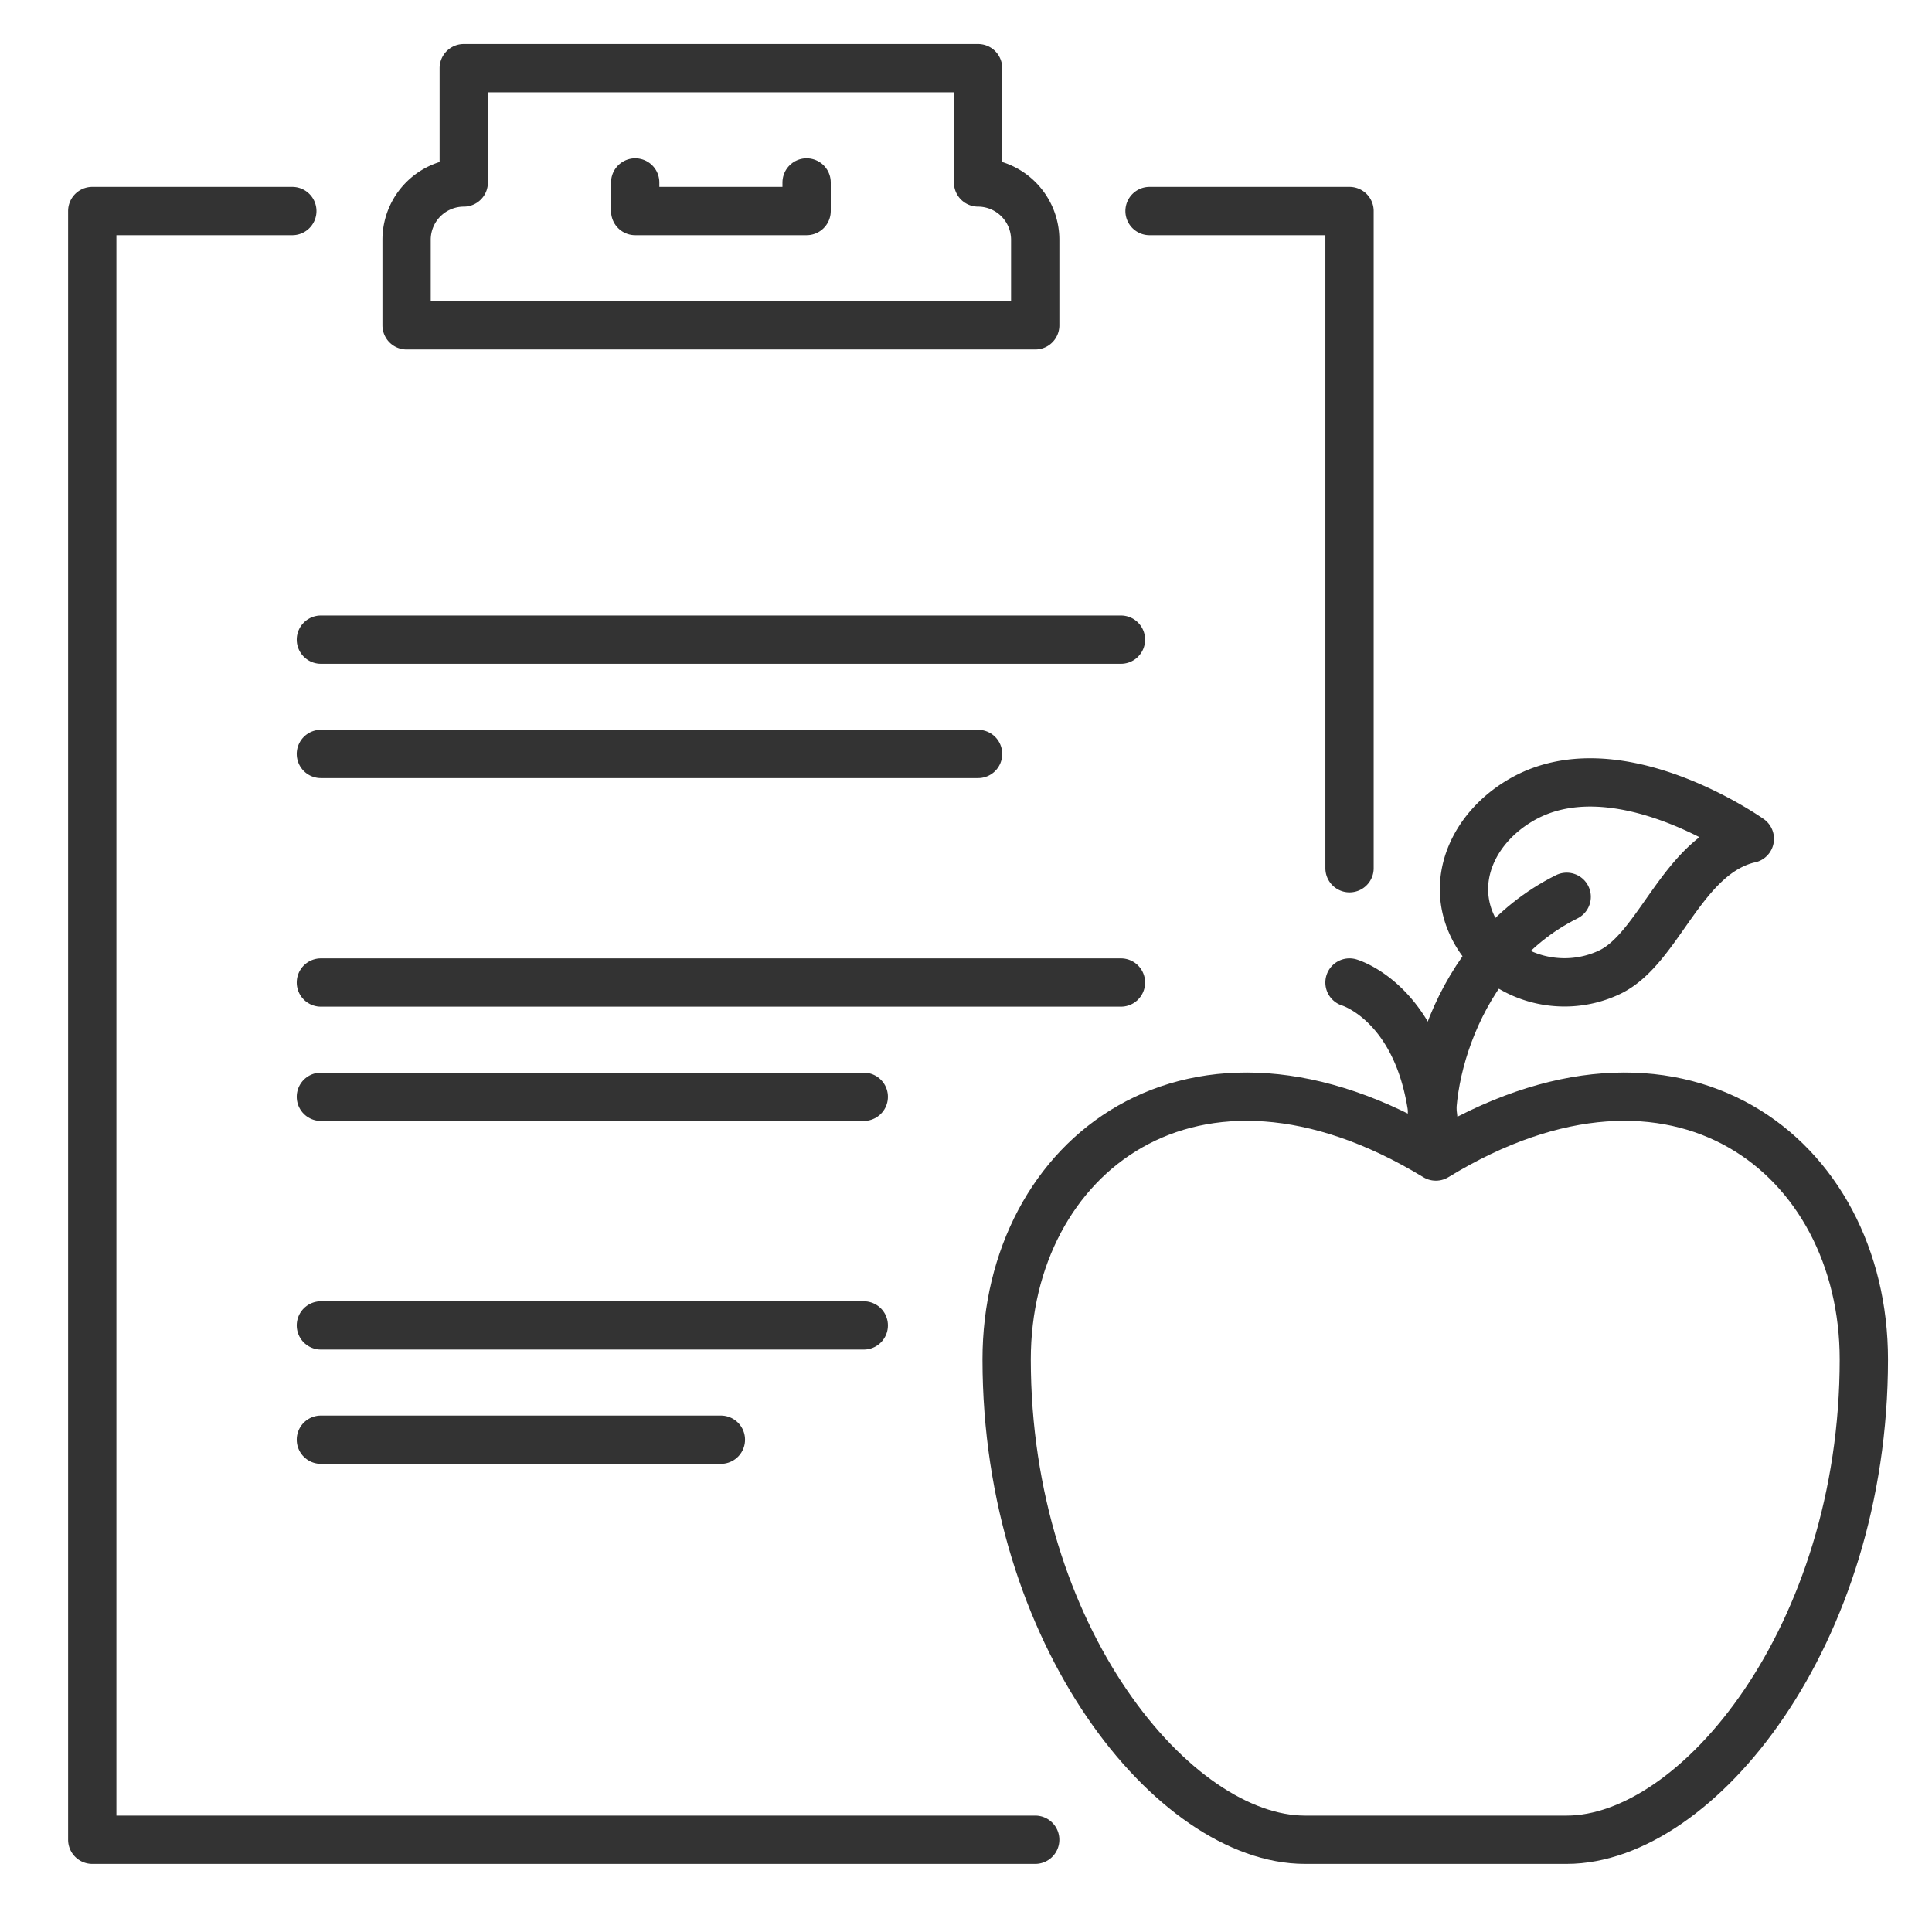<svg xmlns="http://www.w3.org/2000/svg" width="80" height="80" fill="none"><path stroke="#333" stroke-linecap="round" stroke-linejoin="round" stroke-width="2" d="M55.881 35.951V8.738H47.6M12.104 8.738H3.82V76.18h39.045M42.866 13.47V9.922A2.373 2.373 0 0 0 40.5 7.555V2.822H19.203v4.733a2.373 2.373 0 0 0-2.367 2.366v3.55h26.03Z"/><path stroke="#333" stroke-linecap="round" stroke-linejoin="round" stroke-width="2" d="M26.302 7.555v1.183H33.4V7.555M13.287 26.486h33.129M13.287 31.219H40.5M13.287 40.684h33.129M13.287 45.416h22.48M13.287 54.883h22.48M13.287 59.615H29.85M64.873 76.18c5.407 0 12.305-8.437 12.305-19.89 0-8.4-7.714-14.517-17.723-8.4-10.057-6.117-17.772 0-17.772 8.4 0 11.453 6.934 19.89 12.352 19.89h10.838Z"/><path stroke="#333" stroke-linecap="round" stroke-linejoin="round" stroke-width="2" d="M55.88 40.684s3.527 1.029 3.55 7.099M72.445 34.733c-2.792.663-3.727 4.544-5.797 5.526-2.071.981-4.58.177-5.609-1.775a4.306 4.306 0 0 1-.213-.485c-.65-1.823.296-3.751 2.083-4.828 3.963-2.402 9.548 1.562 9.548 1.562h-.012Z"/><path stroke="#333" stroke-linecap="round" stroke-linejoin="round" stroke-width="2" d="M59.43 47.783c-.627-2.425.71-8.294 5.443-10.648"/></svg>
